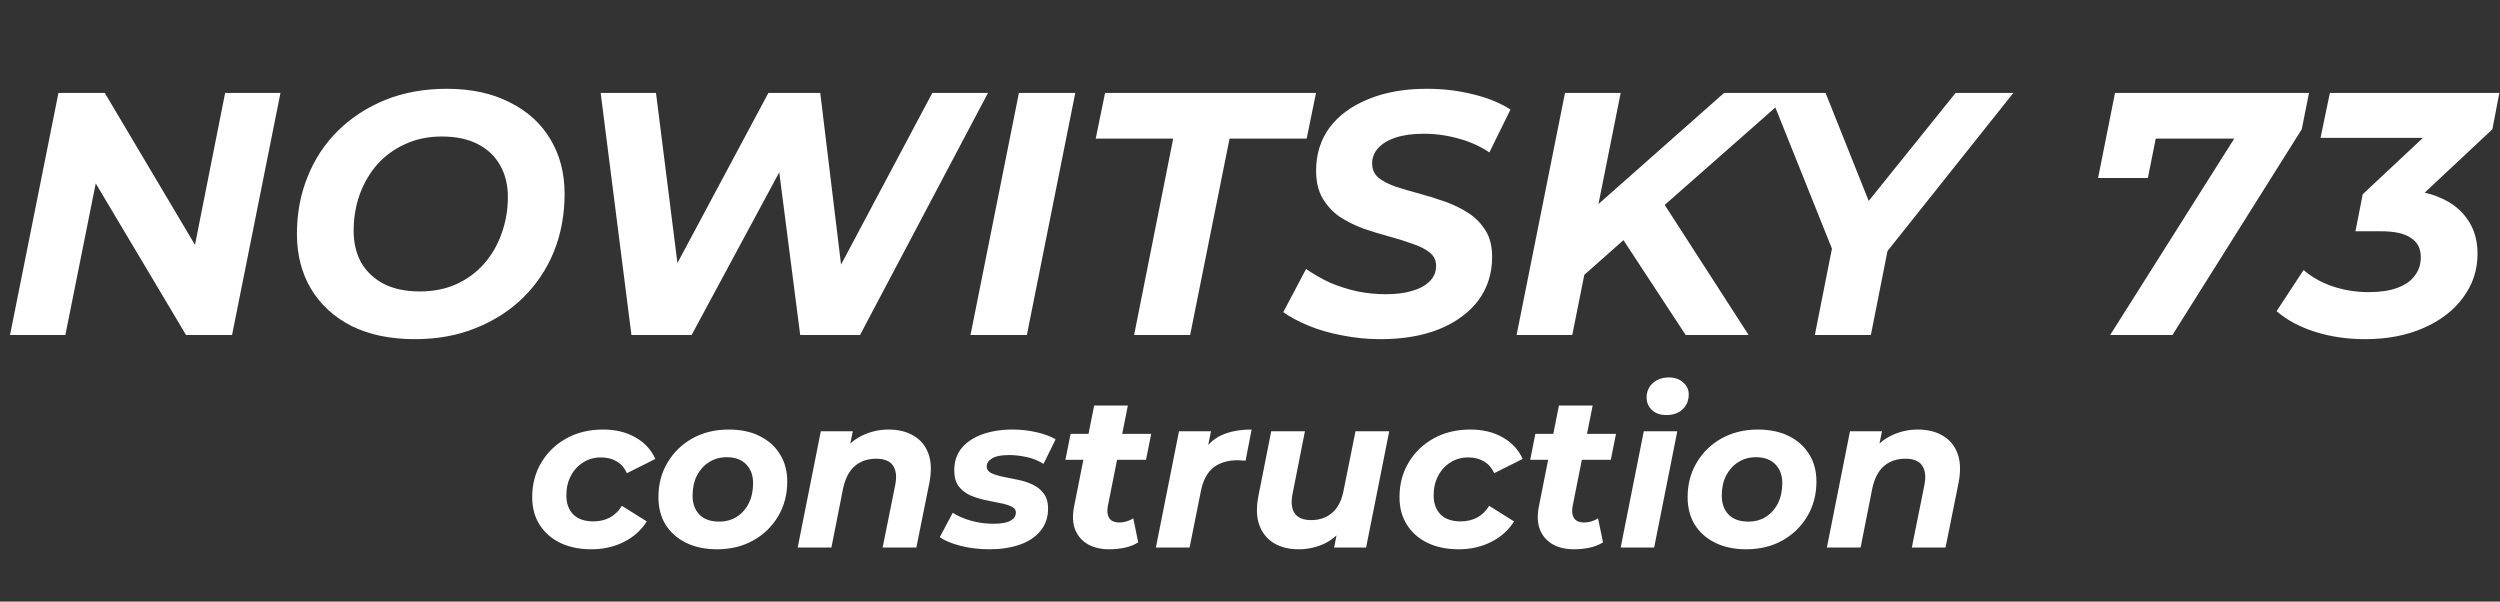 <?xml version="1.0" encoding="UTF-8"?> <svg xmlns="http://www.w3.org/2000/svg" width="694" height="167" viewBox="0 0 694 167" fill="none"><rect x="0" y="0" width="694" height="167" fill="#333333" stroke="none"/> <path d="M2.784 93L16.224 25.8H29.088L57.984 74.472L52.896 74.184L62.496 25.8H77.856L64.416 93H51.648L22.656 44.328L27.84 44.616L18.144 93H2.784ZM115.163 94.152C108.379 94.152 102.523 92.936 97.595 90.504C92.731 88.008 88.987 84.584 86.363 80.232C83.739 75.816 82.427 70.728 82.427 64.968C82.427 59.208 83.419 53.896 85.403 49.032C87.387 44.104 90.203 39.848 93.851 36.264C97.563 32.616 101.947 29.768 107.003 27.72C112.123 25.672 117.787 24.648 123.995 24.648C130.779 24.648 136.603 25.896 141.467 28.392C146.395 30.824 150.171 34.248 152.795 38.664C155.419 43.016 156.731 48.072 156.731 53.832C156.731 59.592 155.739 64.936 153.755 69.864C151.771 74.728 148.923 78.984 145.211 82.632C141.563 86.216 137.179 89.032 132.059 91.08C127.003 93.128 121.371 94.152 115.163 94.152ZM116.507 80.904C120.283 80.904 123.675 80.232 126.683 78.888C129.755 77.48 132.347 75.56 134.459 73.128C136.571 70.696 138.171 67.912 139.259 64.776C140.411 61.576 140.987 58.216 140.987 54.696C140.987 51.368 140.283 48.456 138.875 45.96C137.467 43.4 135.387 41.416 132.635 40.008C129.947 38.6 126.619 37.896 122.651 37.896C118.875 37.896 115.483 38.6 112.475 40.008C109.467 41.352 106.875 43.24 104.699 45.672C102.587 48.104 100.955 50.92 99.803 54.12C98.715 57.256 98.171 60.584 98.171 64.104C98.171 67.432 98.875 70.376 100.283 72.936C101.755 75.432 103.835 77.384 106.523 78.792C109.275 80.2 112.603 80.904 116.507 80.904ZM175.287 93L166.743 25.8H182.103L189.591 85.224H181.527L213.303 25.8H227.703L234.903 85.224H227.223L258.807 25.8H274.263L238.743 93H222.135L215.415 40.776H220.119L191.991 93H175.287ZM269.409 93L282.849 25.8H298.497L285.057 93H269.409ZM314.829 93L325.677 38.472H304.173L306.765 25.8H365.325L362.733 38.472H341.325L330.381 93H314.829ZM383.208 94.152C379.56 94.152 376.008 93.8 372.552 93.096C369.16 92.456 366.056 91.56 363.24 90.408C360.488 89.256 358.152 88.008 356.232 86.664L362.568 74.664C364.68 76.136 366.92 77.416 369.288 78.504C371.72 79.528 374.248 80.328 376.872 80.904C379.496 81.416 382.12 81.672 384.744 81.672C387.624 81.672 390.088 81.352 392.136 80.712C394.248 80.072 395.848 79.176 396.936 78.024C398.088 76.872 398.664 75.464 398.664 73.8C398.664 72.264 398.056 71.016 396.84 70.056C395.624 69.096 394.024 68.296 392.04 67.656C390.12 66.952 387.976 66.28 385.608 65.64C383.24 65 380.84 64.264 378.408 63.432C376.04 62.536 373.864 61.448 371.88 60.168C369.96 58.824 368.392 57.128 367.176 55.08C365.96 53.032 365.352 50.472 365.352 47.4C365.352 42.792 366.6 38.792 369.096 35.4C371.656 32.008 375.24 29.384 379.848 27.528C384.456 25.608 389.864 24.648 396.072 24.648C400.616 24.648 404.904 25.16 408.936 26.184C412.968 27.144 416.424 28.552 419.304 30.408L413.448 42.312C410.888 40.584 408.04 39.304 404.904 38.472C401.768 37.576 398.536 37.128 395.208 37.128C392.2 37.128 389.608 37.48 387.432 38.184C385.32 38.888 383.688 39.88 382.536 41.16C381.448 42.376 380.904 43.784 380.904 45.384C380.904 46.984 381.48 48.296 382.632 49.32C383.848 50.28 385.448 51.112 387.432 51.816C389.416 52.456 391.592 53.096 393.96 53.736C396.328 54.376 398.696 55.112 401.064 55.944C403.432 56.776 405.608 57.832 407.592 59.112C409.576 60.392 411.176 62.024 412.392 64.008C413.608 65.928 414.216 68.36 414.216 71.304C414.216 75.912 412.936 79.944 410.376 83.4C407.816 86.792 404.2 89.448 399.528 91.368C394.92 93.224 389.48 94.152 383.208 94.152ZM438.283 77.64L440.395 59.592L478.603 25.8H497.419L461.995 57L451.723 65.736L438.283 77.64ZM421.003 93L434.443 25.8H449.899L436.459 93H421.003ZM467.947 93L448.747 63.72L459.787 53.256L485.419 93H467.947ZM503.801 93L509.273 65.352L511.001 75.144L491.225 25.8H506.777L521.849 63.528L512.441 63.624L542.873 25.8H558.905L519.545 75.24L524.825 65.352L519.353 93H503.801ZM585.783 93L624.471 31.752L627.735 38.472H591.543L599.895 31.176L596.247 49.416H582.423L587.127 25.8H640.983L638.967 35.88L603.063 93H585.783ZM656.562 94.152C651.634 94.152 647.026 93.48 642.738 92.136C638.45 90.792 634.866 88.872 631.986 86.376L639.474 74.952C641.65 76.872 644.306 78.376 647.442 79.464C650.642 80.552 654.034 81.096 657.618 81.096C660.69 81.096 663.282 80.712 665.394 79.944C667.57 79.176 669.202 78.056 670.29 76.584C671.442 75.112 672.018 73.384 672.018 71.4C672.018 68.968 671.09 67.176 669.234 66.024C667.442 64.808 664.69 64.2 660.978 64.2H653.874L655.89 53.928L678.546 32.712L679.602 38.28H644.178L646.77 25.8H693.81L691.89 35.88L669.234 57.096L661.938 52.68H665.394C670.066 52.68 674.066 53.416 677.394 54.888C680.722 56.296 683.282 58.344 685.074 61.032C686.866 63.656 687.762 66.792 687.762 70.44C687.762 74.984 686.418 79.048 683.73 82.632C681.106 86.216 677.426 89.032 672.69 91.08C668.018 93.128 662.642 94.152 656.562 94.152Z" fill="white"></path> <path d="M164.18 152.48C160.86 152.48 157.96 151.88 155.48 150.68C153.04 149.48 151.14 147.8 149.78 145.64C148.42 143.48 147.74 140.94 147.74 138.02C147.74 134.42 148.58 131.22 150.26 128.42C151.94 125.58 154.26 123.34 157.22 121.7C160.18 120.06 163.58 119.24 167.42 119.24C170.86 119.24 173.84 119.96 176.36 121.4C178.88 122.8 180.74 124.8 181.94 127.4L174.02 131.36C173.34 129.84 172.38 128.74 171.14 128.06C169.94 127.34 168.5 126.98 166.82 126.98C164.98 126.98 163.34 127.44 161.9 128.36C160.46 129.24 159.32 130.48 158.48 132.08C157.64 133.64 157.22 135.46 157.22 137.54C157.22 139.74 157.86 141.5 159.14 142.82C160.46 144.1 162.32 144.74 164.72 144.74C166.36 144.74 167.86 144.4 169.22 143.72C170.58 143 171.72 141.9 172.64 140.42L179.54 144.74C178.02 147.18 175.9 149.08 173.18 150.44C170.5 151.8 167.5 152.48 164.18 152.48ZM199.039 152.48C195.759 152.48 192.899 151.88 190.459 150.68C188.019 149.48 186.119 147.8 184.759 145.64C183.439 143.48 182.779 140.94 182.779 138.02C182.779 134.42 183.619 131.22 185.299 128.42C186.979 125.58 189.279 123.34 192.199 121.7C195.159 120.06 198.519 119.24 202.279 119.24C205.599 119.24 208.459 119.84 210.859 121.04C213.299 122.24 215.179 123.92 216.499 126.08C217.859 128.2 218.539 130.74 218.539 133.7C218.539 137.26 217.699 140.46 216.019 143.3C214.339 146.14 212.039 148.38 209.119 150.02C206.199 151.66 202.839 152.48 199.039 152.48ZM199.639 144.8C201.479 144.8 203.099 144.36 204.499 143.48C205.939 142.56 207.059 141.3 207.859 139.7C208.659 138.1 209.059 136.24 209.059 134.12C209.059 131.96 208.419 130.22 207.139 128.9C205.859 127.58 204.059 126.92 201.739 126.92C199.899 126.92 198.259 127.38 196.819 128.3C195.419 129.18 194.299 130.42 193.459 132.02C192.659 133.62 192.259 135.48 192.259 137.6C192.259 139.8 192.899 141.56 194.179 142.88C195.459 144.16 197.279 144.8 199.639 144.8ZM246.637 119.24C249.397 119.24 251.737 119.82 253.657 120.98C255.577 122.1 256.937 123.76 257.737 125.96C258.537 128.16 258.617 130.88 257.977 134.12L254.377 152H245.017L248.497 134.72C248.977 132.36 248.777 130.54 247.897 129.26C247.057 127.98 245.497 127.34 243.217 127.34C240.857 127.34 238.877 128.02 237.277 129.38C235.717 130.74 234.637 132.82 234.037 135.62L230.797 152H221.437L227.857 119.72H236.737L234.877 128.84L233.557 126.08C235.117 123.72 237.037 122 239.317 120.92C241.637 119.8 244.077 119.24 246.637 119.24ZM274.681 152.48C271.841 152.48 269.161 152.16 266.641 151.52C264.161 150.88 262.241 150.08 260.881 149.12L264.481 142.34C265.881 143.26 267.581 144 269.581 144.56C271.621 145.12 273.661 145.4 275.701 145.4C277.901 145.4 279.501 145.12 280.501 144.56C281.501 144 282.001 143.24 282.001 142.28C282.001 141.52 281.581 140.96 280.741 140.6C279.901 140.2 278.841 139.88 277.561 139.64C276.281 139.4 274.901 139.12 273.421 138.8C271.981 138.48 270.601 138.04 269.281 137.48C268.001 136.88 266.941 136.04 266.101 134.96C265.301 133.84 264.901 132.38 264.901 130.58C264.901 128.14 265.581 126.08 266.941 124.4C268.341 122.72 270.261 121.44 272.701 120.56C275.181 119.68 277.981 119.24 281.101 119.24C283.341 119.24 285.521 119.48 287.641 119.96C289.761 120.44 291.561 121.1 293.041 121.94L289.681 128.78C288.161 127.82 286.561 127.18 284.881 126.86C283.241 126.5 281.661 126.32 280.141 126.32C277.941 126.32 276.341 126.64 275.341 127.28C274.381 127.88 273.901 128.62 273.901 129.5C273.901 130.26 274.301 130.86 275.101 131.3C275.941 131.7 277.001 132.04 278.281 132.32C279.561 132.56 280.941 132.84 282.421 133.16C283.901 133.44 285.281 133.88 286.561 134.48C287.841 135.04 288.881 135.86 289.681 136.94C290.521 137.98 290.941 139.4 290.941 141.2C290.941 143.64 290.221 145.72 288.781 147.44C287.381 149.12 285.461 150.38 283.021 151.22C280.581 152.06 277.801 152.48 274.681 152.48ZM307.936 152.48C305.616 152.48 303.636 152.02 301.996 151.1C300.356 150.14 299.176 148.78 298.456 147.02C297.776 145.22 297.676 143.1 298.156 140.66L303.736 112.58H313.096L307.516 140.6C307.276 141.96 307.416 143.04 307.936 143.84C308.456 144.64 309.416 145.04 310.816 145.04C311.456 145.04 312.096 144.94 312.736 144.74C313.416 144.54 314.036 144.26 314.596 143.9L315.976 150.56C314.816 151.28 313.536 151.78 312.136 152.06C310.736 152.34 309.336 152.48 307.936 152.48ZM295.756 127.64L297.196 120.44H319.576L318.136 127.64H295.756ZM320.87 152L327.29 119.72H336.17L334.31 128.9L333.47 126.26C334.91 123.66 336.79 121.84 339.11 120.8C341.43 119.76 344.21 119.24 347.45 119.24L345.77 127.88C345.37 127.84 344.99 127.82 344.63 127.82C344.31 127.78 343.97 127.76 343.61 127.76C340.85 127.76 338.59 128.44 336.83 129.8C335.11 131.16 333.95 133.36 333.35 136.4L330.23 152H320.87ZM360.51 152.48C357.87 152.48 355.59 151.92 353.67 150.8C351.75 149.64 350.39 147.96 349.59 145.76C348.79 143.56 348.71 140.84 349.35 137.6L352.89 119.72H362.25L358.83 137C358.35 139.36 358.53 141.18 359.37 142.46C360.25 143.74 361.79 144.38 363.99 144.38C366.31 144.38 368.25 143.7 369.81 142.34C371.41 140.98 372.47 138.9 372.99 136.1L376.29 119.72H385.65L379.23 152H370.35L372.15 142.88L373.47 145.64C371.95 148 370.05 149.74 367.77 150.86C365.49 151.94 363.07 152.48 360.51 152.48ZM404.942 152.48C401.622 152.48 398.722 151.88 396.242 150.68C393.802 149.48 391.902 147.8 390.542 145.64C389.182 143.48 388.502 140.94 388.502 138.02C388.502 134.42 389.342 131.22 391.022 128.42C392.702 125.58 395.022 123.34 397.982 121.7C400.942 120.06 404.342 119.24 408.182 119.24C411.622 119.24 414.602 119.96 417.122 121.4C419.642 122.8 421.502 124.8 422.702 127.4L414.782 131.36C414.102 129.84 413.142 128.74 411.902 128.06C410.702 127.34 409.262 126.98 407.582 126.98C405.742 126.98 404.102 127.44 402.662 128.36C401.222 129.24 400.082 130.48 399.242 132.08C398.402 133.64 397.982 135.46 397.982 137.54C397.982 139.74 398.622 141.5 399.902 142.82C401.222 144.1 403.082 144.74 405.482 144.74C407.122 144.74 408.622 144.4 409.982 143.72C411.342 143 412.482 141.9 413.402 140.42L420.302 144.74C418.782 147.18 416.662 149.08 413.942 150.44C411.262 151.8 408.262 152.48 404.942 152.48ZM436.96 152.48C434.64 152.48 432.66 152.02 431.02 151.1C429.38 150.14 428.2 148.78 427.48 147.02C426.8 145.22 426.7 143.1 427.18 140.66L432.76 112.58H442.12L436.54 140.6C436.3 141.96 436.44 143.04 436.96 143.84C437.48 144.64 438.44 145.04 439.84 145.04C440.48 145.04 441.12 144.94 441.76 144.74C442.44 144.54 443.06 144.26 443.62 143.9L445 150.56C443.84 151.28 442.56 151.78 441.16 152.06C439.76 152.34 438.36 152.48 436.96 152.48ZM424.78 127.64L426.22 120.44H448.6L447.16 127.64H424.78ZM449.894 152L456.314 119.72H465.614L459.194 152H449.894ZM462.554 115.22C460.914 115.22 459.594 114.76 458.594 113.84C457.594 112.88 457.094 111.72 457.094 110.36C457.094 108.76 457.654 107.44 458.774 106.4C459.934 105.32 461.434 104.78 463.274 104.78C464.914 104.78 466.234 105.24 467.234 106.16C468.274 107.04 468.794 108.14 468.794 109.46C468.794 111.18 468.214 112.58 467.054 113.66C465.934 114.7 464.434 115.22 462.554 115.22ZM484.742 152.48C481.462 152.48 478.602 151.88 476.162 150.68C473.722 149.48 471.822 147.8 470.462 145.64C469.142 143.48 468.482 140.94 468.482 138.02C468.482 134.42 469.322 131.22 471.002 128.42C472.682 125.58 474.982 123.34 477.902 121.7C480.862 120.06 484.222 119.24 487.982 119.24C491.302 119.24 494.162 119.84 496.562 121.04C499.002 122.24 500.882 123.92 502.202 126.08C503.562 128.2 504.242 130.74 504.242 133.7C504.242 137.26 503.402 140.46 501.722 143.3C500.042 146.14 497.742 148.38 494.822 150.02C491.902 151.66 488.542 152.48 484.742 152.48ZM485.342 144.8C487.182 144.8 488.802 144.36 490.202 143.48C491.642 142.56 492.762 141.3 493.562 139.7C494.362 138.1 494.762 136.24 494.762 134.12C494.762 131.96 494.122 130.22 492.842 128.9C491.562 127.58 489.762 126.92 487.442 126.92C485.602 126.92 483.962 127.38 482.522 128.3C481.122 129.18 480.002 130.42 479.162 132.02C478.362 133.62 477.962 135.48 477.962 137.6C477.962 139.8 478.602 141.56 479.882 142.88C481.162 144.16 482.982 144.8 485.342 144.8ZM532.34 119.24C535.1 119.24 537.44 119.82 539.36 120.98C541.28 122.1 542.64 123.76 543.44 125.96C544.24 128.16 544.32 130.88 543.68 134.12L540.08 152H530.72L534.2 134.72C534.68 132.36 534.48 130.54 533.6 129.26C532.76 127.98 531.2 127.34 528.92 127.34C526.56 127.34 524.58 128.02 522.98 129.38C521.42 130.74 520.34 132.82 519.74 135.62L516.5 152H507.14L513.56 119.72H522.44L520.58 128.84L519.26 126.08C520.82 123.72 522.74 122 525.02 120.92C527.34 119.8 529.78 119.24 532.34 119.24Z" fill="white"></path> </svg> 